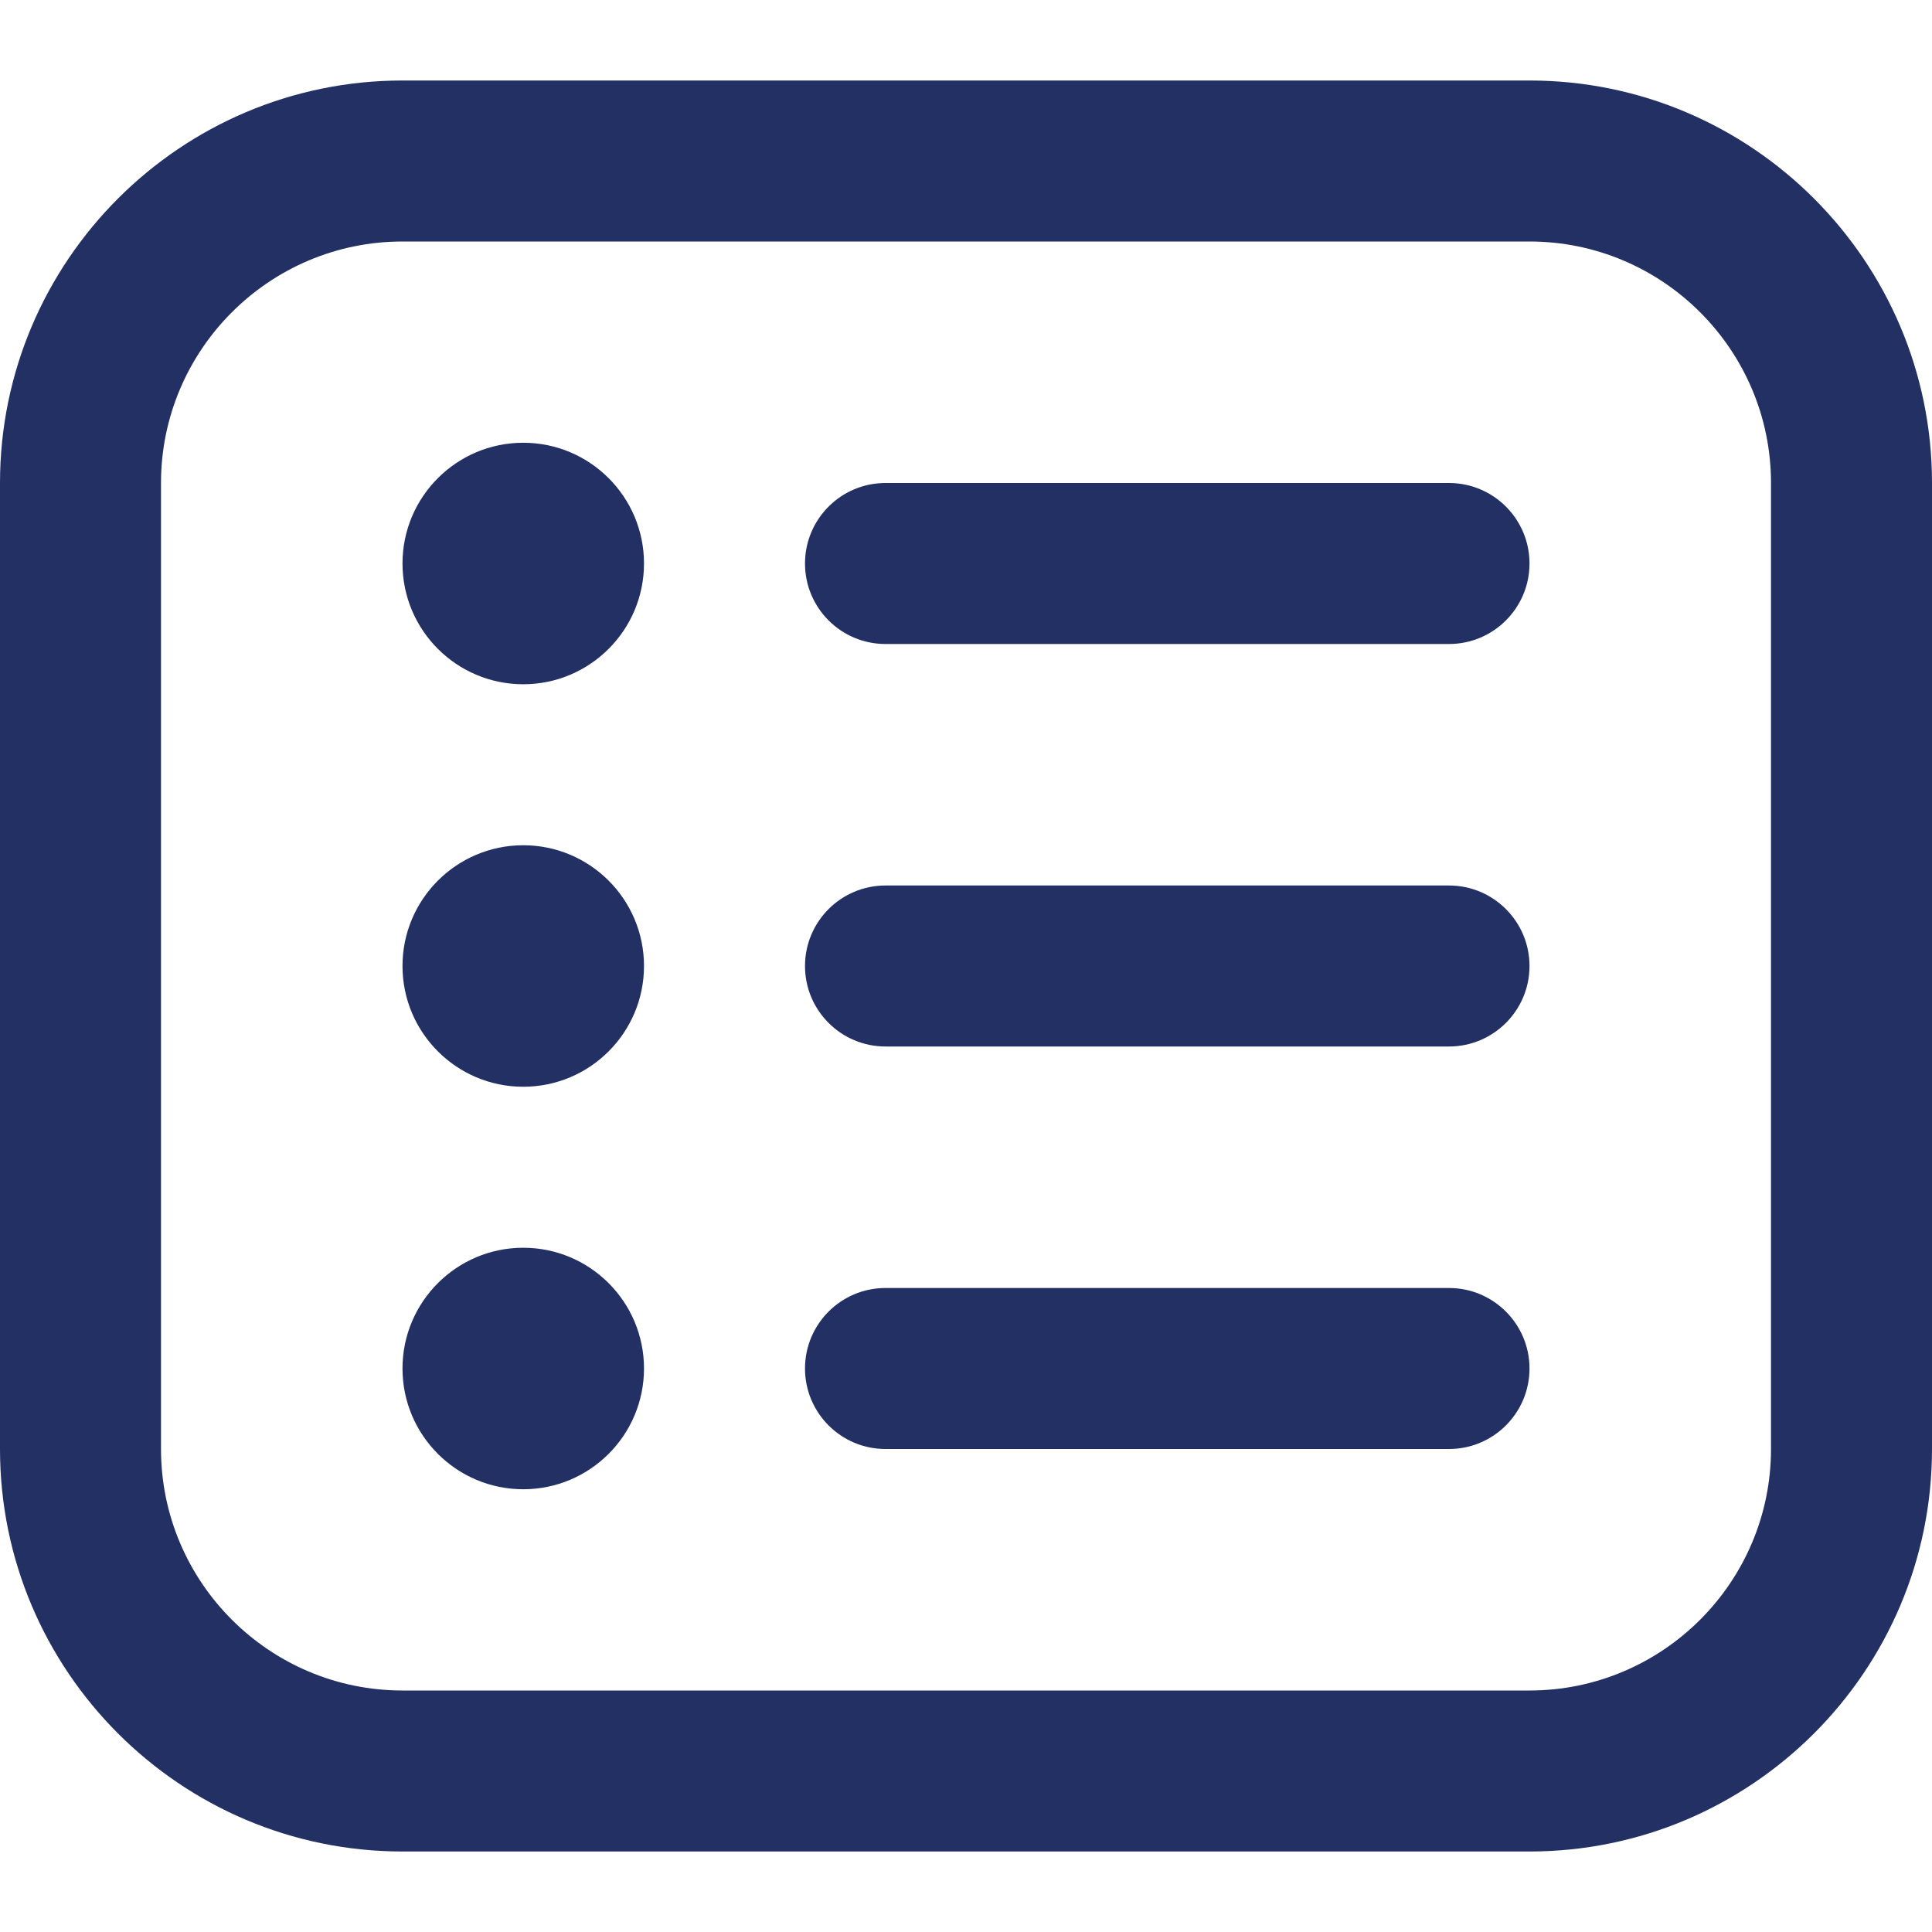 <svg width="24" height="24" viewBox="0 0 24 24" fill="none" xmlns="http://www.w3.org/2000/svg">
<path d="M19 1H5C2.243 1 0 3.243 0 6V18C0 20.757 2.243 23 5 23H19C21.757 23 24 20.757 24 18V6C24 3.243 21.757 1 19 1ZM22 18C22 19.654 20.654 21 19 21H5C3.346 21 2 19.654 2 18V6C2 4.346 3.346 3 5 3H19C20.654 3 22 4.346 22 6V18ZM19 7C19 7.552 18.552 8 18 8H11C10.448 8 10 7.552 10 7C10 6.448 10.448 6 11 6H18C18.552 6 19 6.448 19 7ZM8 7C8 7.828 7.328 8.5 6.5 8.5C5.672 8.5 5 7.828 5 7C5 6.172 5.672 5.5 6.5 5.5C7.328 5.5 8 6.172 8 7ZM19 12C19 12.552 18.552 13 18 13H11C10.448 13 10 12.552 10 12C10 11.448 10.448 11 11 11H18C18.552 11 19 11.448 19 12ZM8 12C8 12.828 7.328 13.5 6.5 13.5C5.672 13.5 5 12.828 5 12C5 11.172 5.672 10.5 6.5 10.5C7.328 10.5 8 11.172 8 12ZM19 17C19 17.552 18.552 18 18 18H11C10.448 18 10 17.552 10 17C10 16.448 10.448 16 11 16H18C18.552 16 19 16.448 19 17ZM8 17C8 17.828 7.328 18.5 6.5 18.5C5.672 18.5 5 17.828 5 17C5 16.172 5.672 15.5 6.5 15.5C7.328 15.5 8 16.172 8 17Z" fill="#223064"/>
</svg>
